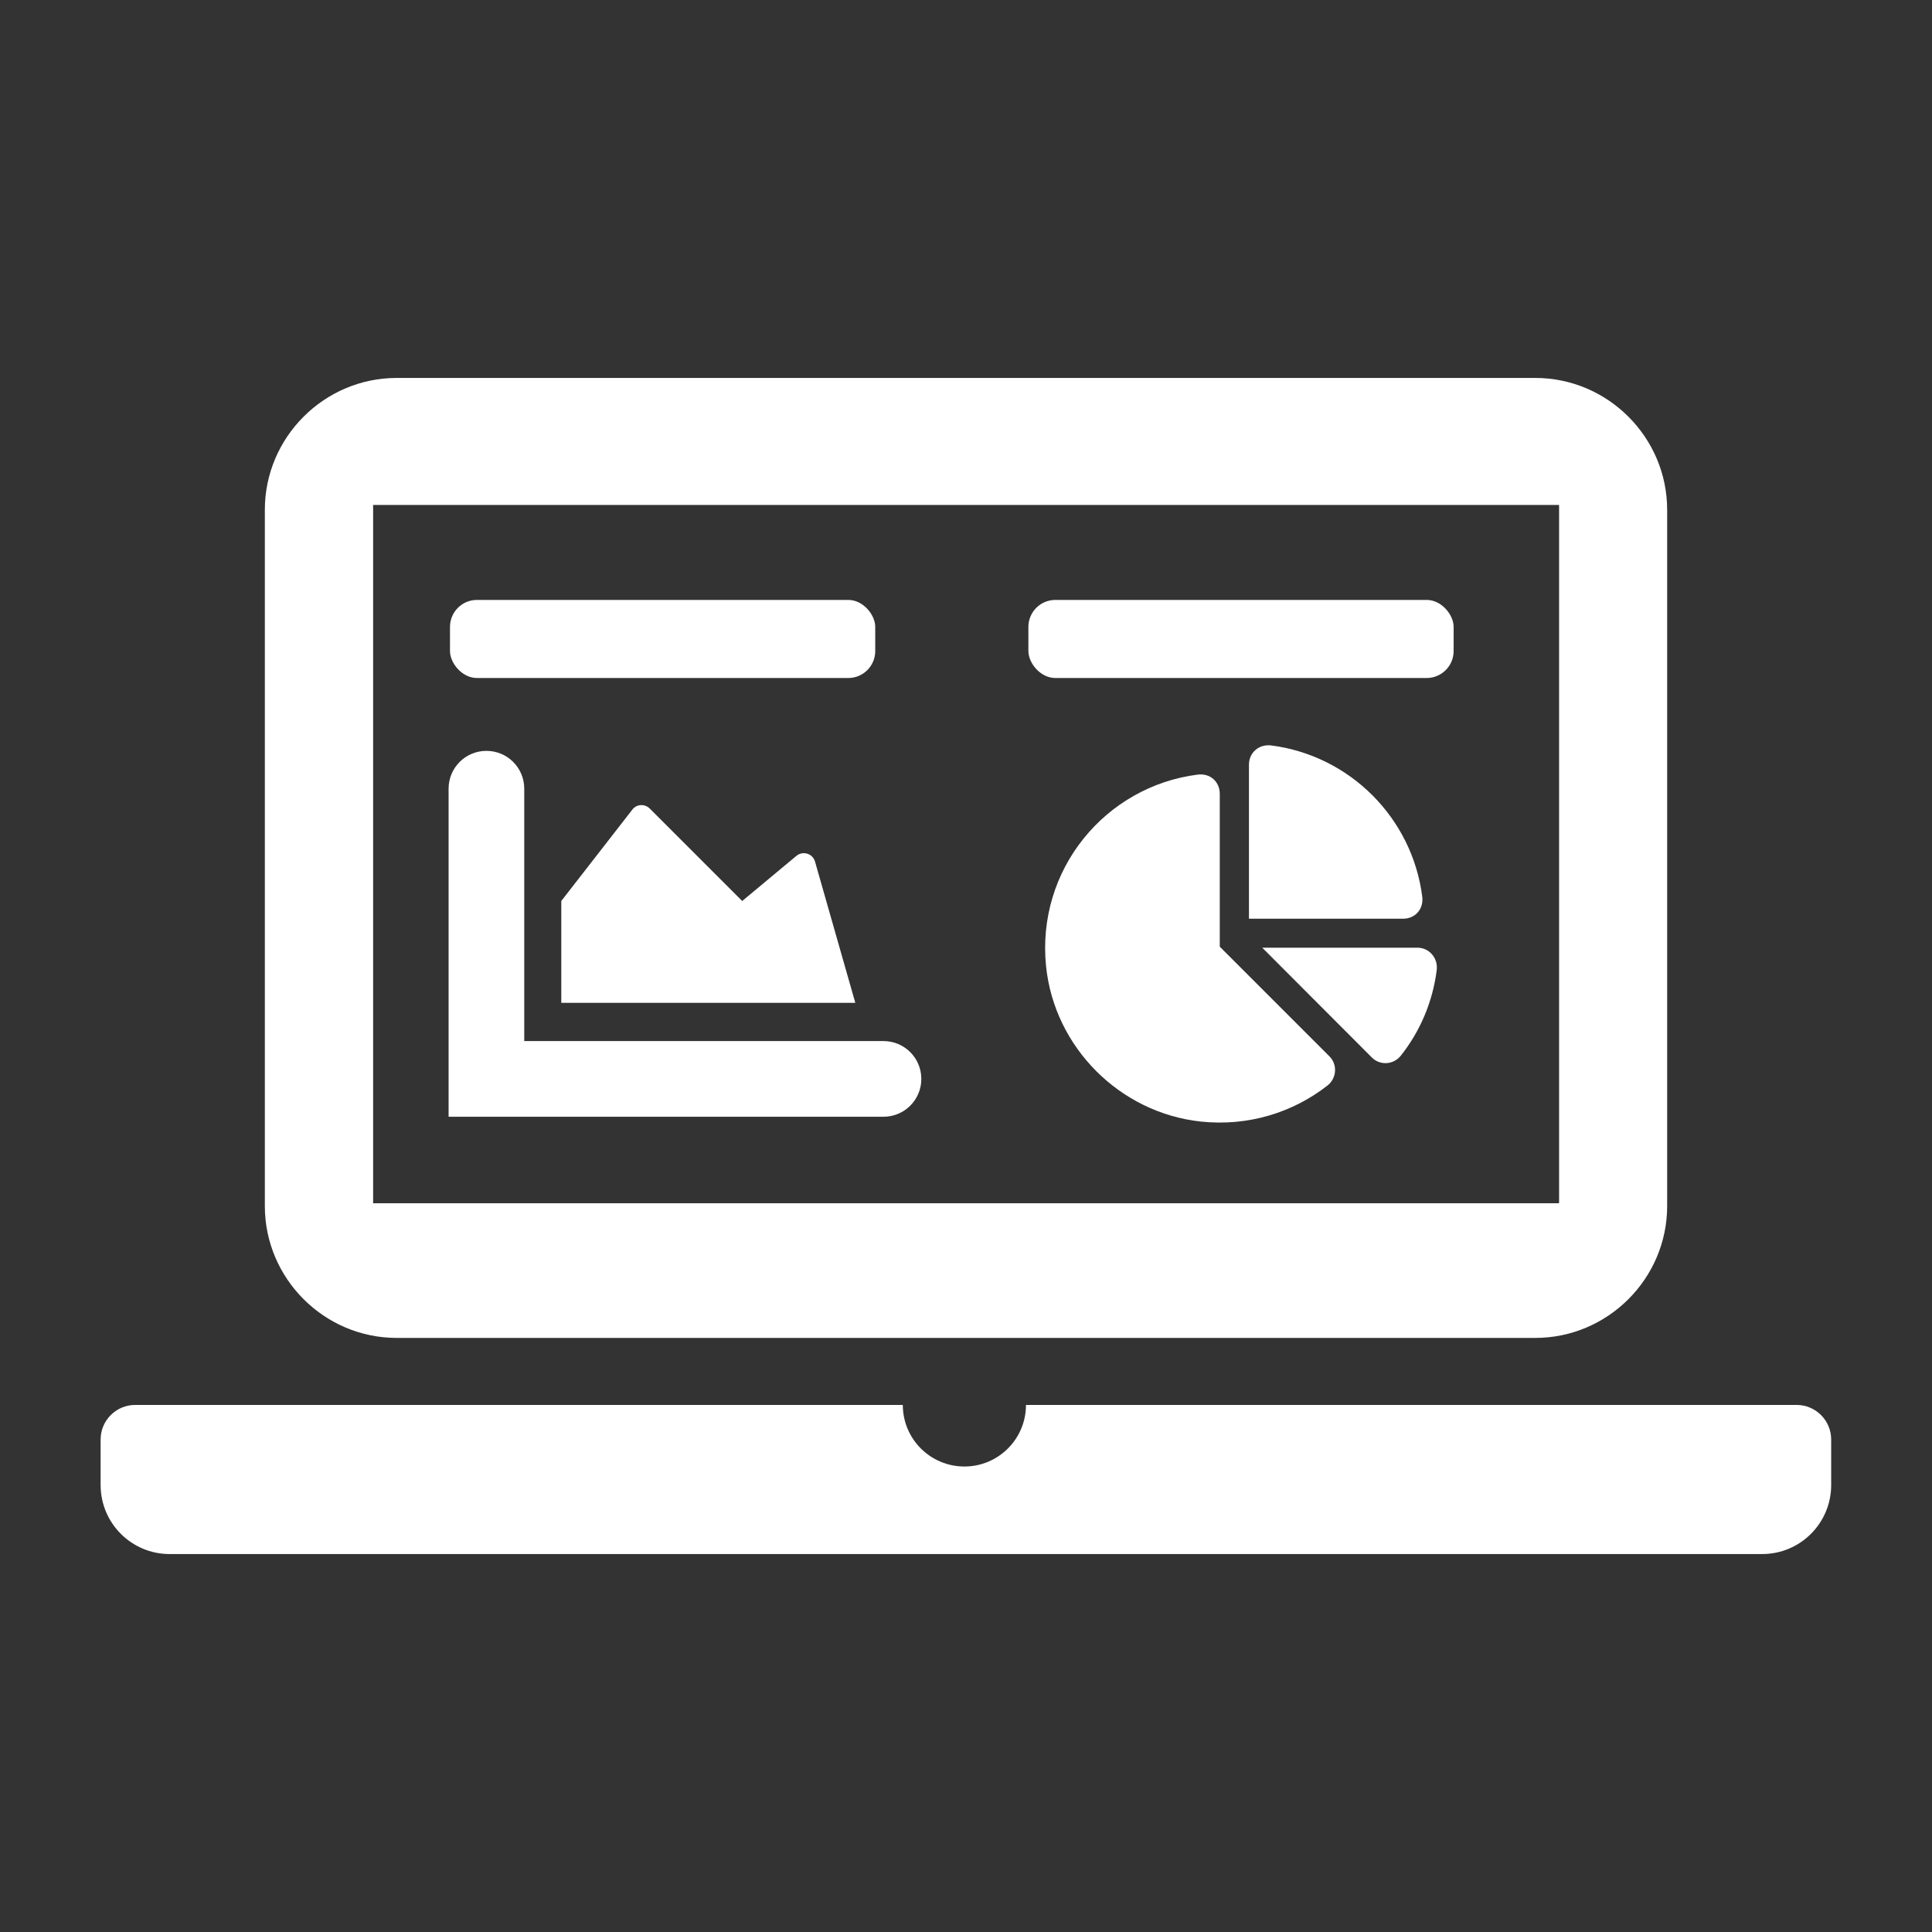 <?xml version="1.0" encoding="UTF-8"?><svg id="Layer_1" xmlns="http://www.w3.org/2000/svg" viewBox="0 0 96 96"><rect x="0" y="0" width="96" height="96" fill="#333333" stroke="none"/><defs><style>.cls-1{fill:#fff;}</style></defs><path class="cls-1" d="m43.9,51.73h-17.85v-12.54c0-1.04-.84-1.88-1.88-1.88s-1.88.84-1.88,1.88v16.3h21.61c1.04,0,1.88-.84,1.88-1.88s-.84-1.88-1.88-1.88Z"/><path class="cls-1" d="m42.51,49.83h-14.62v-5.06l3.53-4.54c.21-.28.62-.3.87-.05l4.59,4.59,2.69-2.24c.32-.27.82-.12.93.29l2,7.01Z"/><path class="cls-1" d="m76.29,18.78H19.71c-3.6,0-6.55,2.95-6.55,6.55v34.6c0,3.6,2.95,6.55,6.55,6.55h56.58c3.6,0,6.55-2.95,6.55-6.55V25.33c0-3.6-2.95-6.55-6.55-6.55Zm1.17,41.01H18.54V25.09h58.93v34.69Z"/><path class="cls-1" d="m89.28,69.81h-38.3c0,1.69-1.37,3.06-3.06,3.06s-3.06-1.37-3.06-3.06H6.72c-.95,0-1.72.77-1.72,1.72v2.26c0,1.9,1.54,3.43,3.43,3.43h79.13c1.9,0,3.43-1.54,3.43-3.43v-2.26c0-.95-.77-1.72-1.72-1.72Z"/><path class="cls-1" d="m65.96,53.94c-1.7,1.33-3.92,2.04-6.29,1.79-4.02-.43-7.27-3.68-7.69-7.7-.5-4.83,2.96-8.96,7.53-9.54.61-.08,1.1.34,1.1.96v7.59s5.45,5.45,5.45,5.45c.41.41.36,1.09-.1,1.45Zm-3.9-9.25v-6.69c0-.61.5-1.03,1.1-.96,3.91.5,7.01,3.6,7.51,7.51.08.61-.34,1.1-.95,1.1-1.69,0-5.05,0-6.7,0-.27,0-.96,0-.96,0,0,0,0-.7,0-.96Zm9.33,3.51c-.2,1.59-.83,3.05-1.78,4.25-.36.46-1.04.51-1.45.09l-5.44-5.45h7.71c.59,0,1.03.52.96,1.1Z"/><rect class="cls-1" x="22.36" y="29.81" width="21.13" height="3.88" rx="1.34" ry="1.34"/><rect class="cls-1" x="51.1" y="29.81" width="21.13" height="3.88" rx="1.34" ry="1.34"/></svg>